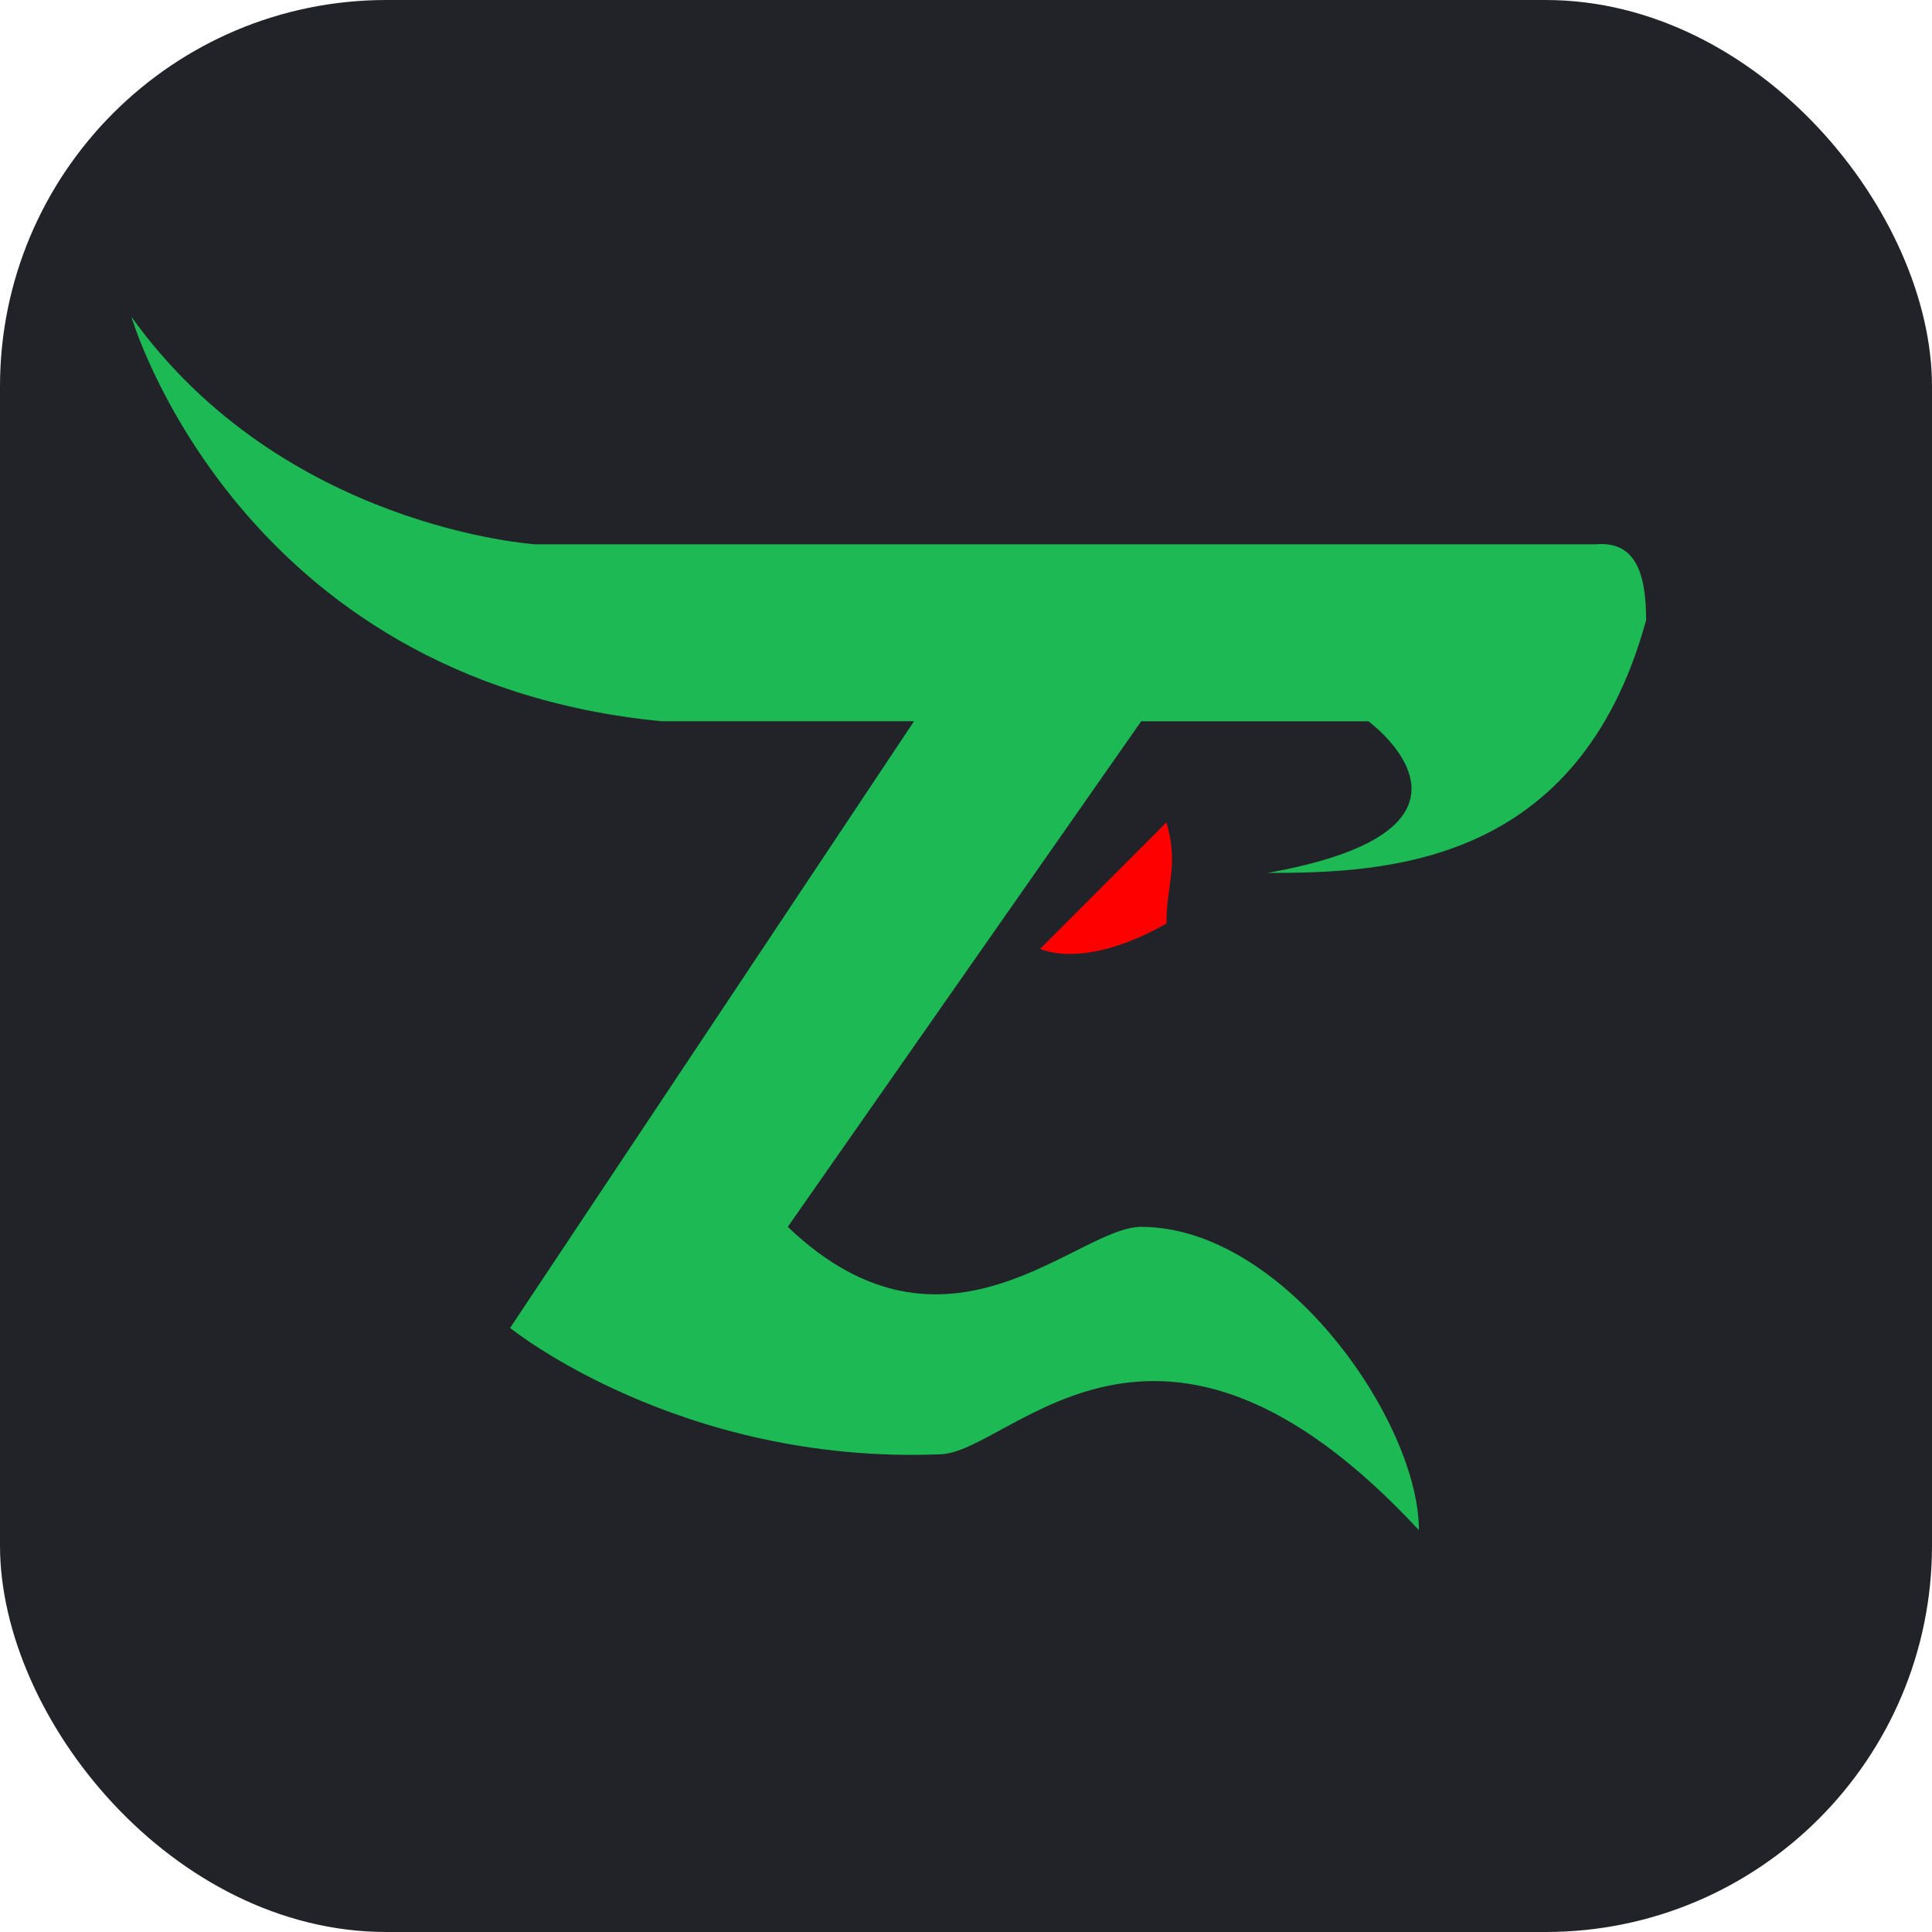 <svg id="组_1" data-name="组 1" xmlns="http://www.w3.org/2000/svg" width="500" height="500" viewBox="0 0 500 500">
  <defs>
    <style>
      .cls-1 {
        fill: #222328;
      }

      .cls-2 {
        fill: #1db954;
      }

      .cls-2, .cls-3 {
        fill-rule: evenodd;
      }

      .cls-3 {
        fill: red;
      }
    </style>
  </defs>
  <rect id="矩形_1" data-name="矩形 1" class="cls-1" width="500" height="500" rx="100" ry="100"/>
  <path id="形状_1" data-name="形状 1" class="cls-2" d="M34.009,81.984s27.33,94.009,137.2,104.674h65.334L132.01,343.669S175.706,379,243.079,376.38c18.426,0,56.084-53.7,124.135,19.626,0-27.959-34.764-78.406-71.868-78.5-16.71,0-50.386,39.308-91.468,0,16.023-22.972,91.468-130.843,91.468-130.843h58.8s37.927,27.814-26.134,39.253c30.569,0,80.594-1.782,98-65.421,0-12.178-2.753-20.54-13.067-19.627h-274.4S73.166,136.714,34.009,81.984Z"/>
  <path id="形状_2" data-name="形状 2" class="cls-3" d="M301.88,212.827l-32.668,32.71S280.255,251.26,301.88,239C301.88,228.364,305.143,224.263,301.88,212.827Z"/>
</svg>
